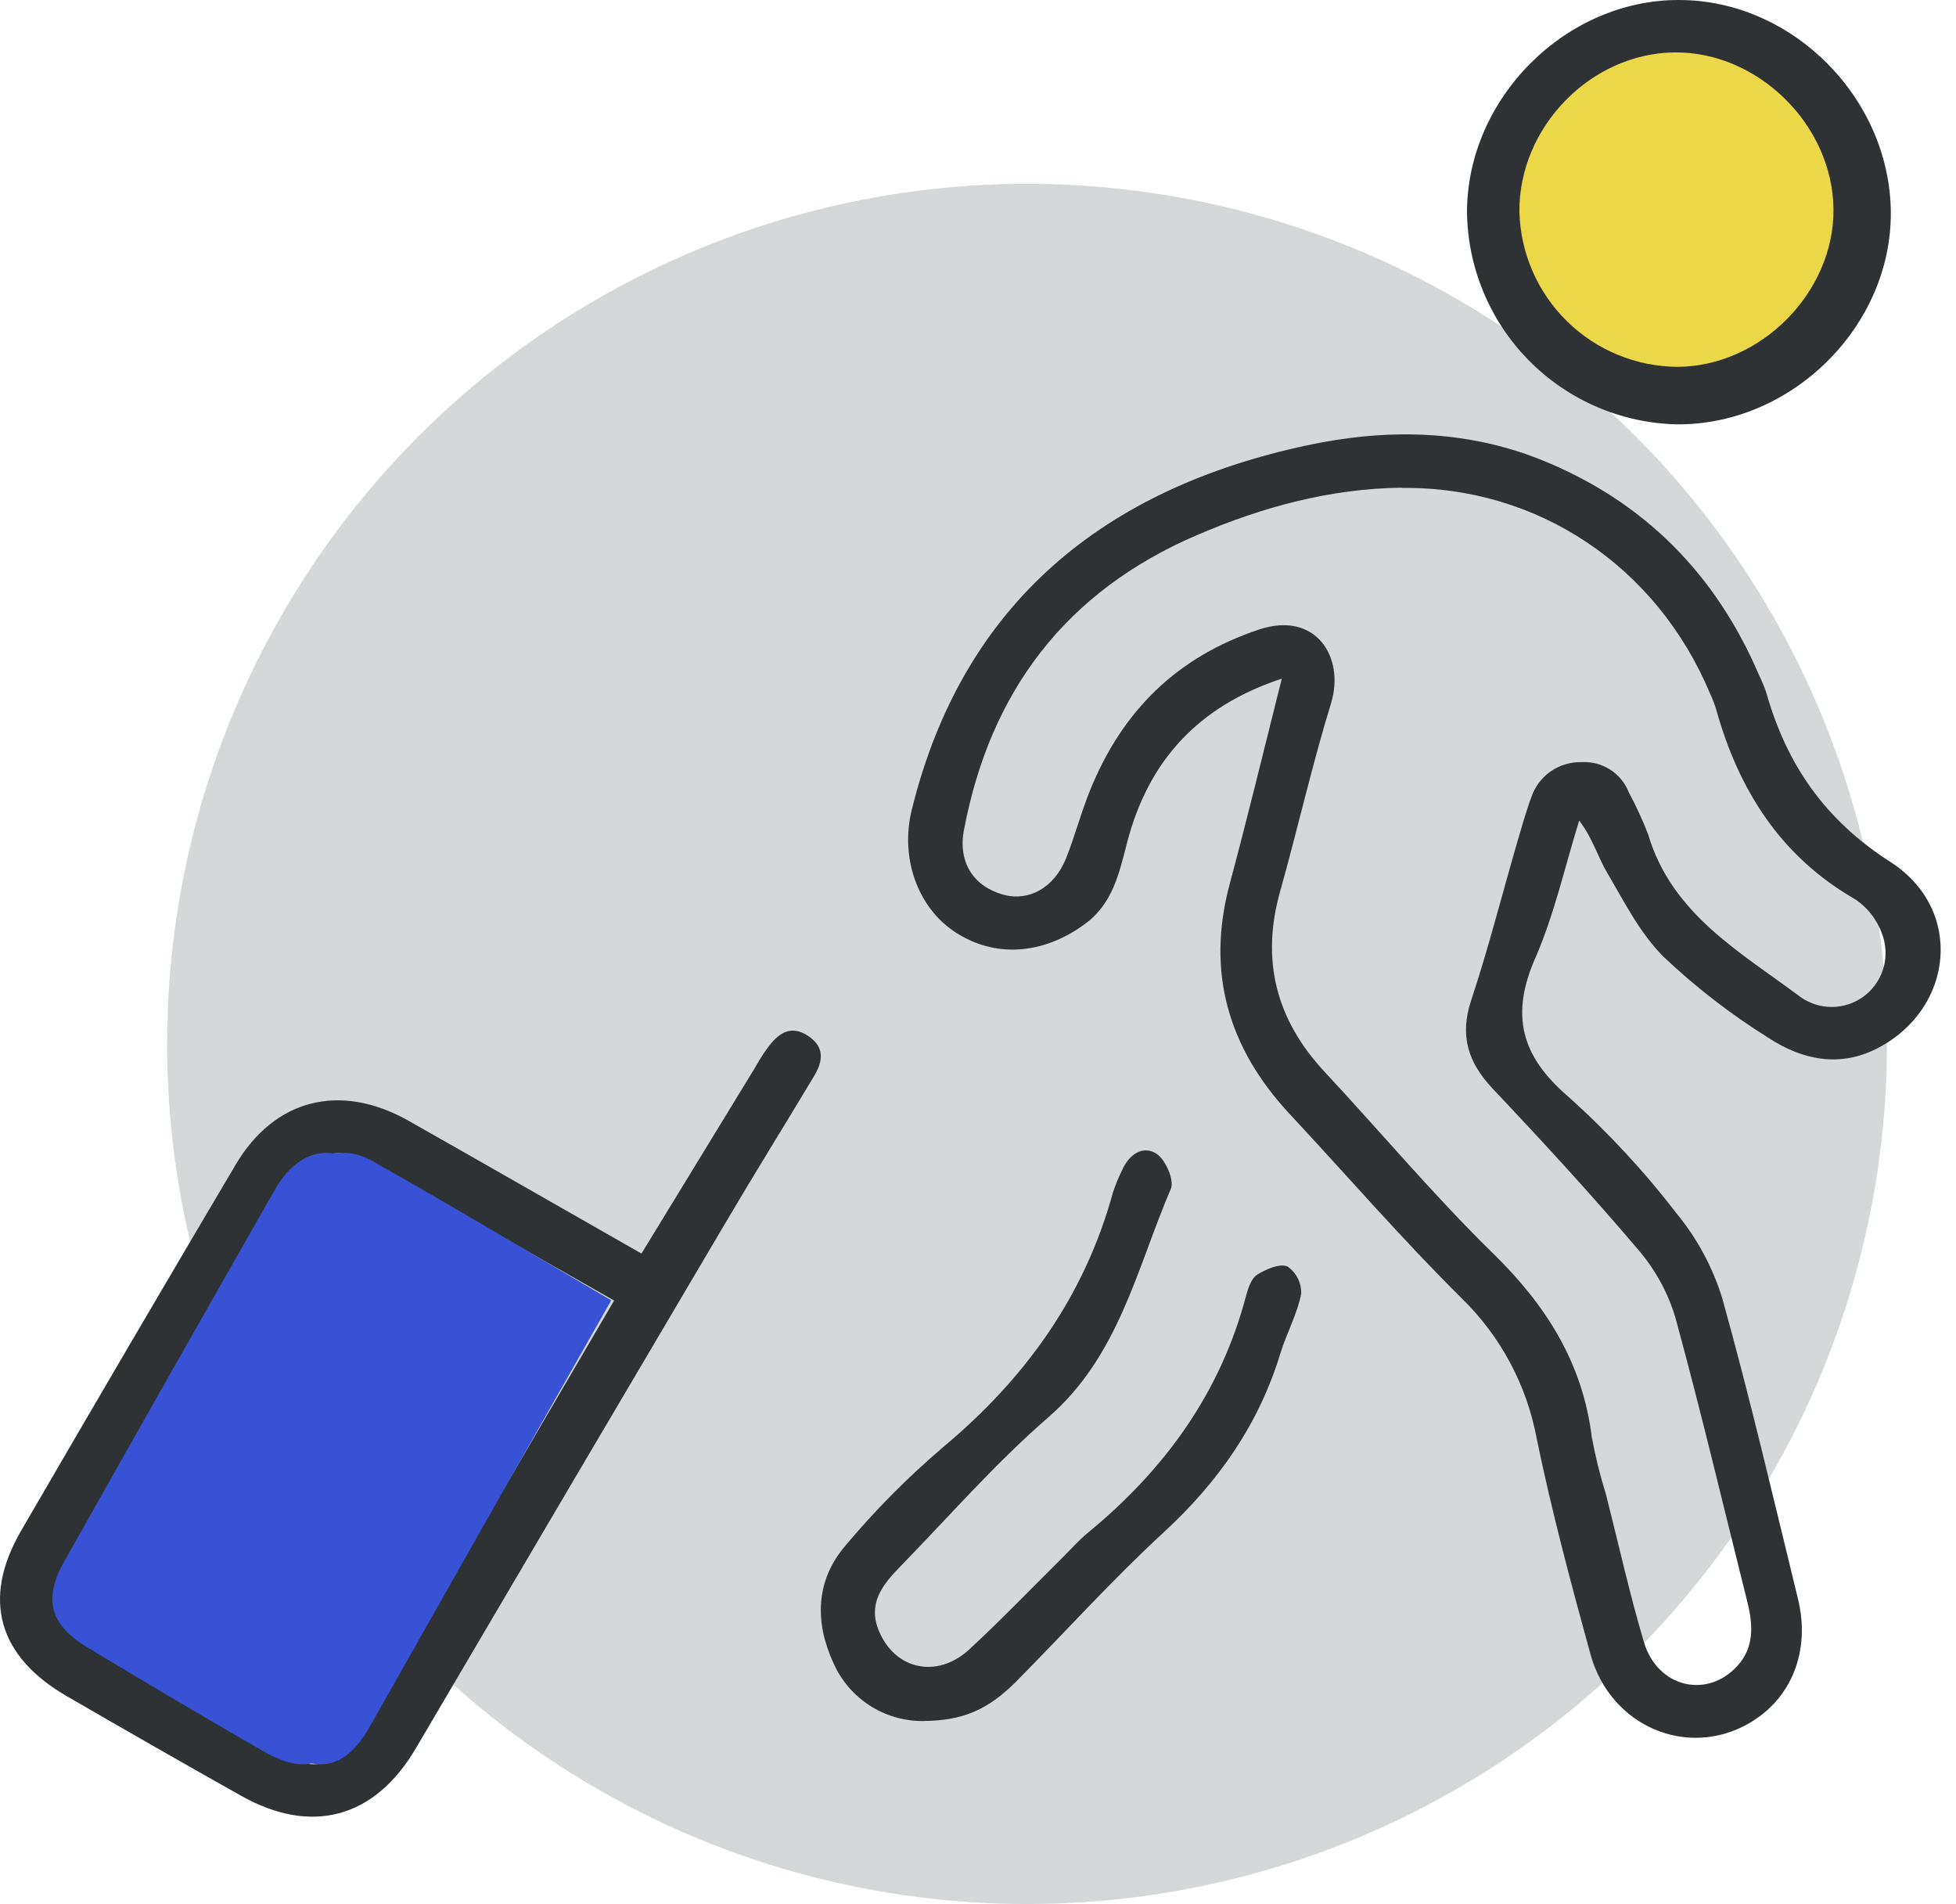 <svg width="112" height="109" viewBox="0 0 112 109" fill="none" xmlns="http://www.w3.org/2000/svg">
<ellipse cx="58.809" cy="59.762" rx="49.238" ry="49.238" fill="#D4D8D8"/>
<path d="M73.394 38.852C68.589 40.431 65.754 43.575 64.545 48.207C64.084 49.98 63.722 51.741 62.105 52.909C59.707 54.661 56.967 54.847 54.7 53.366C52.553 51.963 51.524 49.132 52.211 46.343C55.157 34.413 63.344 27.958 74.805 25.502C79.33 24.531 83.876 24.576 88.253 26.325C94.12 28.69 98.246 32.85 100.731 38.667C100.889 38.992 101.027 39.327 101.142 39.67C102.315 43.784 104.491 46.94 108.247 49.346C112.48 52.066 111.884 57.751 107.49 60.018C105.318 61.133 103.179 60.66 101.294 59.434C99.136 58.091 97.119 56.535 95.272 54.789C93.914 53.444 93.005 51.626 92.018 49.947C91.479 49.038 91.195 47.976 90.425 46.977C89.603 49.605 89.01 52.325 87.912 54.843C86.48 58.097 87.089 60.45 89.78 62.762C92.06 64.804 94.147 67.053 96.012 69.48C97.193 70.917 98.08 72.572 98.624 74.351C100.208 80.032 101.545 85.783 102.948 91.514C103.681 94.517 102.586 97.24 100.167 98.643C96.633 100.7 92.207 98.833 91.071 94.706C89.936 90.58 88.846 86.507 87.994 82.365C87.43 79.315 85.937 76.515 83.72 74.347C80.297 70.957 77.138 67.304 73.847 63.774C70.329 59.997 69.058 55.661 70.411 50.609C71.448 46.751 72.378 42.896 73.394 38.852ZM80.268 27.917C76.154 27.975 72.308 29.015 68.548 30.628C61.028 33.853 56.696 39.576 55.194 47.524C54.84 49.404 55.778 50.766 57.477 51.226C58.925 51.609 60.357 50.815 61.028 49.169C61.546 47.874 61.9 46.512 62.426 45.22C64.265 40.695 67.392 37.597 72.106 36.034C75.356 34.96 77.01 37.634 76.22 40.242C75.126 43.801 74.307 47.446 73.299 51.033C72.189 54.978 73.069 58.376 75.846 61.359C79.063 64.811 82.103 68.439 85.472 71.734C88.517 74.704 90.619 78.004 91.145 82.27C91.352 83.391 91.627 84.498 91.968 85.586C92.68 88.396 93.305 91.23 94.132 94.007C94.901 96.599 97.74 97.278 99.48 95.369C100.463 94.295 100.377 93.011 100.052 91.703C98.695 86.281 97.411 80.838 95.938 75.449C95.514 74.018 94.792 72.693 93.82 71.561C91.137 68.398 88.323 65.341 85.477 62.33C84.049 60.816 83.568 59.281 84.242 57.253C85.201 54.374 85.958 51.391 86.805 48.458C87.081 47.516 87.344 46.565 87.681 45.644C87.882 45.044 88.27 44.524 88.789 44.162C89.307 43.799 89.929 43.614 90.561 43.632C91.138 43.597 91.712 43.746 92.198 44.058C92.685 44.37 93.06 44.829 93.268 45.368C93.686 46.142 94.054 46.942 94.371 47.763C95.728 52.341 99.661 54.505 103.113 57.089C103.636 57.455 104.26 57.649 104.899 57.646C105.537 57.642 106.159 57.44 106.678 57.068C107.197 56.696 107.588 56.172 107.797 55.569C108.006 54.965 108.022 54.312 107.844 53.699C107.585 52.809 107.029 52.035 106.268 51.506C101.953 49.038 99.554 45.228 98.258 40.58C98.163 40.284 98.051 39.994 97.921 39.712C94.864 32.401 88.035 27.839 80.268 27.933V27.917Z" fill="#2F3235"/>
<path d="M36.731 71.762L43.173 61.217C43.422 60.795 43.658 60.374 43.942 60.002C44.526 59.201 45.23 58.627 46.252 59.29C47.274 59.952 47.111 60.804 46.579 61.66C44.904 64.453 43.182 67.219 41.528 70.025C35.607 80.044 29.7 90.067 23.805 100.095C21.46 104.081 17.839 105.08 13.79 102.794C10.457 100.919 7.137 99.022 3.83 97.104C-0.099 94.835 -1.052 91.553 1.189 87.664C5.261 80.651 9.363 73.652 13.498 66.667C15.722 62.913 19.467 61.968 23.349 64.136C27.773 66.637 32.157 69.16 36.731 71.762ZM35.164 74.453C30.337 71.72 25.716 69.042 21.056 66.494C19.188 65.477 17.491 66.127 16.298 68.147C12.117 75.225 7.966 82.314 3.843 89.415C2.624 91.524 3.027 93.013 5.132 94.257C8.61 96.304 12.117 98.306 15.653 100.263C18.046 101.588 19.553 101.128 20.91 98.804C23.335 94.662 25.76 90.517 28.185 86.369L35.164 74.453Z" fill="#2F3235"/>
<path d="M52.845 98.524C51.761 98.53 50.698 98.219 49.788 97.629C48.878 97.039 48.16 96.196 47.723 95.204C46.641 92.863 46.699 90.481 48.406 88.486C50.11 86.455 51.98 84.57 53.997 82.85C58.699 78.925 62.101 74.21 63.726 68.266C63.871 67.824 64.049 67.394 64.257 66.978C64.648 66.085 65.442 65.547 66.223 66.049C66.738 66.382 67.248 67.558 67.046 68.048C65.088 72.606 64.08 77.625 60.016 81.147C56.967 83.788 54.297 86.865 51.471 89.761C50.504 90.757 49.69 91.818 50.319 93.348C51.24 95.586 53.655 96.129 55.511 94.414C57.366 92.698 59.065 90.925 60.834 89.173C61.311 88.7 61.76 88.186 62.278 87.758C66.672 84.15 69.881 79.756 71.349 74.182C71.469 73.742 71.65 73.182 71.987 72.972C72.489 72.655 73.279 72.314 73.723 72.503C73.975 72.678 74.179 72.914 74.316 73.189C74.452 73.463 74.517 73.768 74.505 74.075C74.278 75.227 73.682 76.296 73.328 77.432C72.094 81.517 69.769 84.837 66.639 87.716C63.706 90.419 61.023 93.394 58.214 96.236C56.584 97.87 55.173 98.503 52.845 98.524Z" fill="#2F3235"/>
<path d="M34 74.439L27.238 86.363C24.89 90.51 22.542 94.658 20.194 98.806C18.88 101.131 17.42 101.592 15.104 100.266C11.682 98.296 8.286 96.293 4.915 94.256C2.869 93.011 2.478 91.504 3.667 89.41C7.668 82.302 11.688 75.209 15.727 68.129C16.883 66.107 18.526 65.457 20.335 66.474C24.868 69.024 29.326 71.704 34 74.439Z" fill="#3752D5"/>
<path d="M35 74.439L28.238 86.363C25.89 90.51 23.542 94.658 21.194 98.806C19.88 101.131 18.42 101.592 16.104 100.266C12.682 98.296 9.286 96.293 5.915 94.256C3.869 93.011 3.478 91.504 4.667 89.41C8.668 82.302 12.688 75.209 16.727 68.129C17.883 66.107 19.526 65.457 21.335 66.474C25.868 69.024 30.326 71.704 35 74.439Z" fill="#3752D5"/>
<path d="M96.139 5.24941e-05C102.63 5.24941e-05 108.213 5.613 108.267 12.139C108.322 18.665 102.6 24.352 96 24.292C92.808 24.215 89.772 22.899 87.532 20.624C85.293 18.349 84.026 15.291 84 12.099C84.035 5.593 89.672 -0.02 96.139 5.24941e-05ZM96.198 20.645C100.694 20.645 104.689 16.57 104.635 12.089C104.58 7.608 100.54 3.613 96.044 3.653C91.548 3.692 87.633 7.682 87.662 12.248C87.714 14.482 88.634 16.609 90.228 18.177C91.821 19.744 93.963 20.63 96.198 20.645Z" fill="#2F3235"/>
<path d="M96.055 21C93.686 20.987 91.415 20.051 89.724 18.391C88.033 16.731 87.056 14.477 87 12.108C86.969 7.27 91.091 3.048 95.882 3C100.672 2.953 104.921 7.155 104.984 11.94C105.047 16.725 100.819 20.979 96.055 21Z" fill="#EBD747"/>
</svg>
